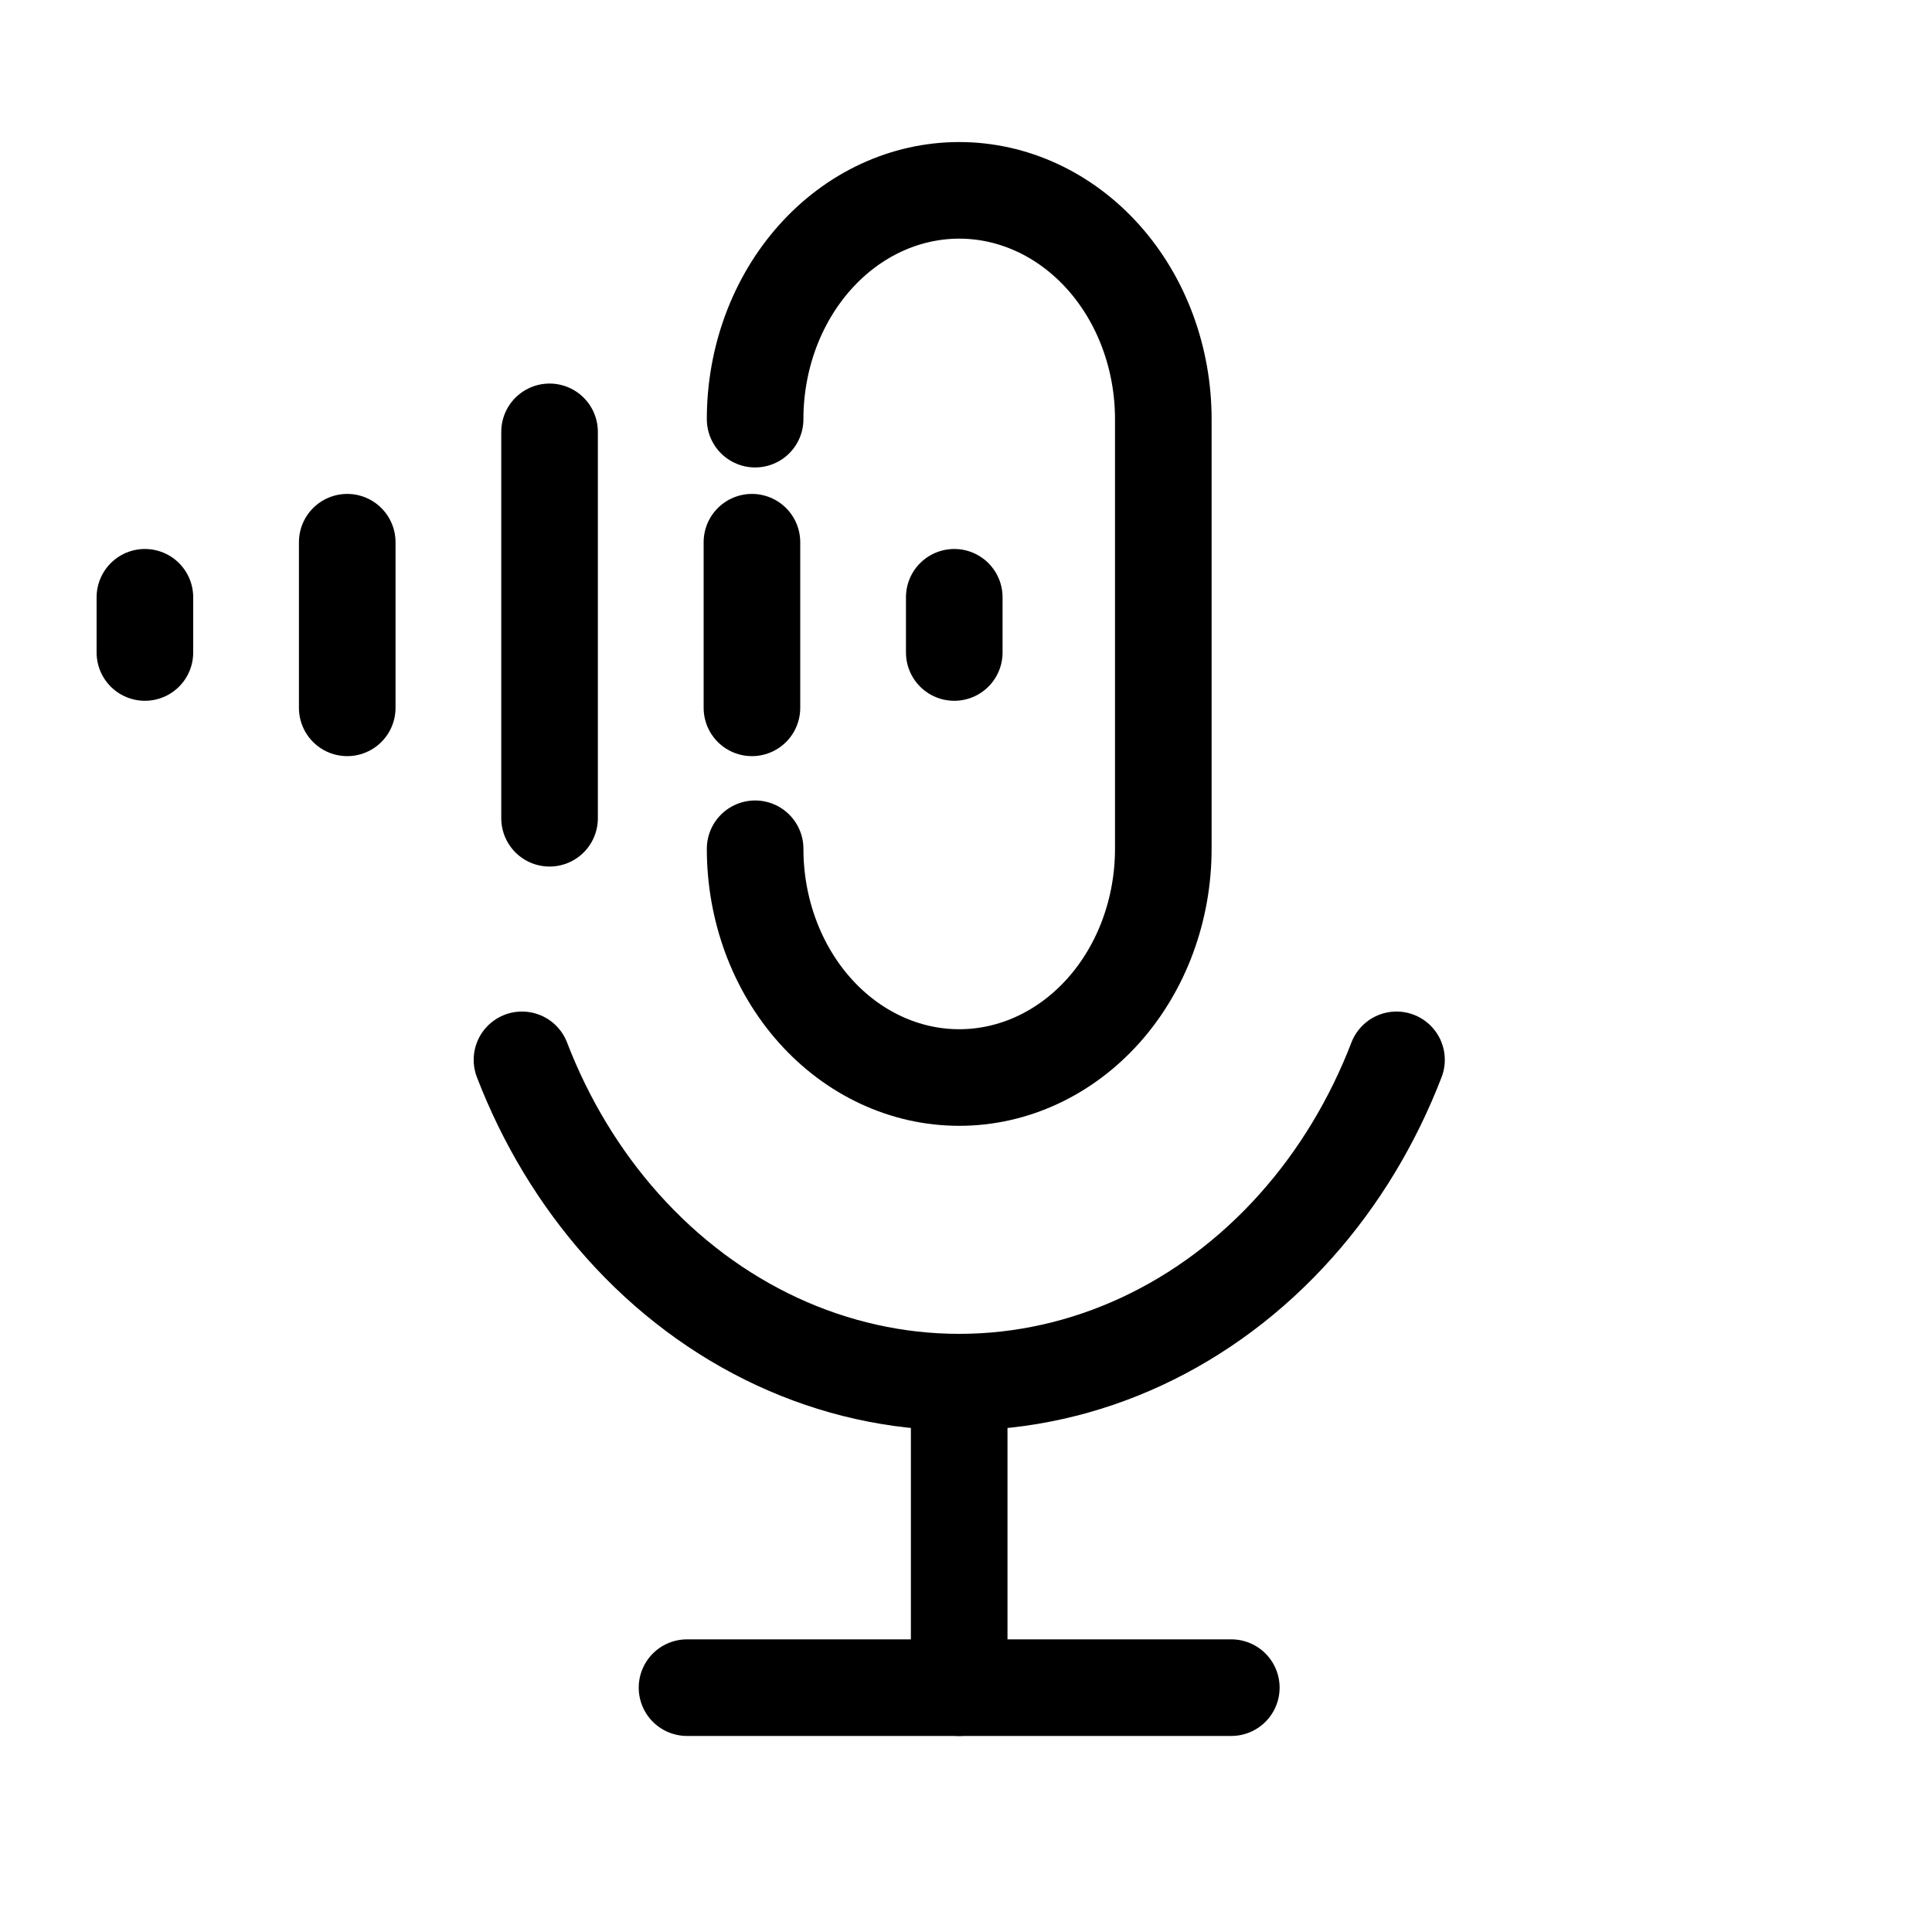<svg viewBox="0 0 40 40" fill="none" xmlns="http://www.w3.org/2000/svg">
<g clip-path="url(#clip0_14_765)">
<path d="M15.634 8.678C15.634 7.422 16.079 6.217 16.872 5.329C17.664 4.44 18.739 3.941 19.86 3.941C20.98 3.941 22.055 4.44 22.848 5.329C23.64 6.217 24.085 7.422 24.085 8.678V17.573C24.085 18.829 23.64 20.034 22.848 20.922C22.055 21.81 20.98 22.309 19.86 22.309C18.739 22.309 17.664 21.81 16.872 20.922C16.079 20.034 15.634 18.829 15.634 17.573" stroke="currentColor" stroke-width="2" stroke-linecap="round" stroke-linejoin="round"/>
<path d="M10.807 21.943C11.296 23.213 11.998 24.382 12.888 25.379C14.737 27.452 17.245 28.616 19.86 28.616C22.475 28.616 24.983 27.452 26.832 25.379C27.722 24.382 28.424 23.213 28.913 21.943" stroke="currentColor" stroke-width="2" stroke-linecap="round" stroke-linejoin="round"/>
<path d="M14.224 34.941H25.493" stroke="currentColor" stroke-width="2" stroke-linecap="round" stroke-linejoin="round"/>
<path d="M19.859 28.626V34.941" stroke="currentColor" stroke-width="2" stroke-linecap="round" stroke-linejoin="round"/>
<path d="M11.378 8.941V16.941" stroke="currentColor" stroke-width="2" stroke-linecap="round" stroke-linejoin="round"/>
<path d="M7.189 11.226V14.655" stroke="currentColor" stroke-width="2" stroke-linecap="round" stroke-linejoin="round"/>
<path d="M15.568 11.226V14.655" stroke="currentColor" stroke-width="2" stroke-linecap="round" stroke-linejoin="round"/>
<path d="M3 12.366V13.509" stroke="currentColor" stroke-width="2" stroke-linecap="round" stroke-linejoin="round"/>
<path d="M19.757 12.366V13.509" stroke="currentColor" stroke-width="2" stroke-linecap="round" stroke-linejoin="round"/>
</g>
<defs>
<clipPath id="clip0_14_765">
<rect width="40" height="40" fill="currentColor"/>
</clipPath>
</defs>
</svg>
